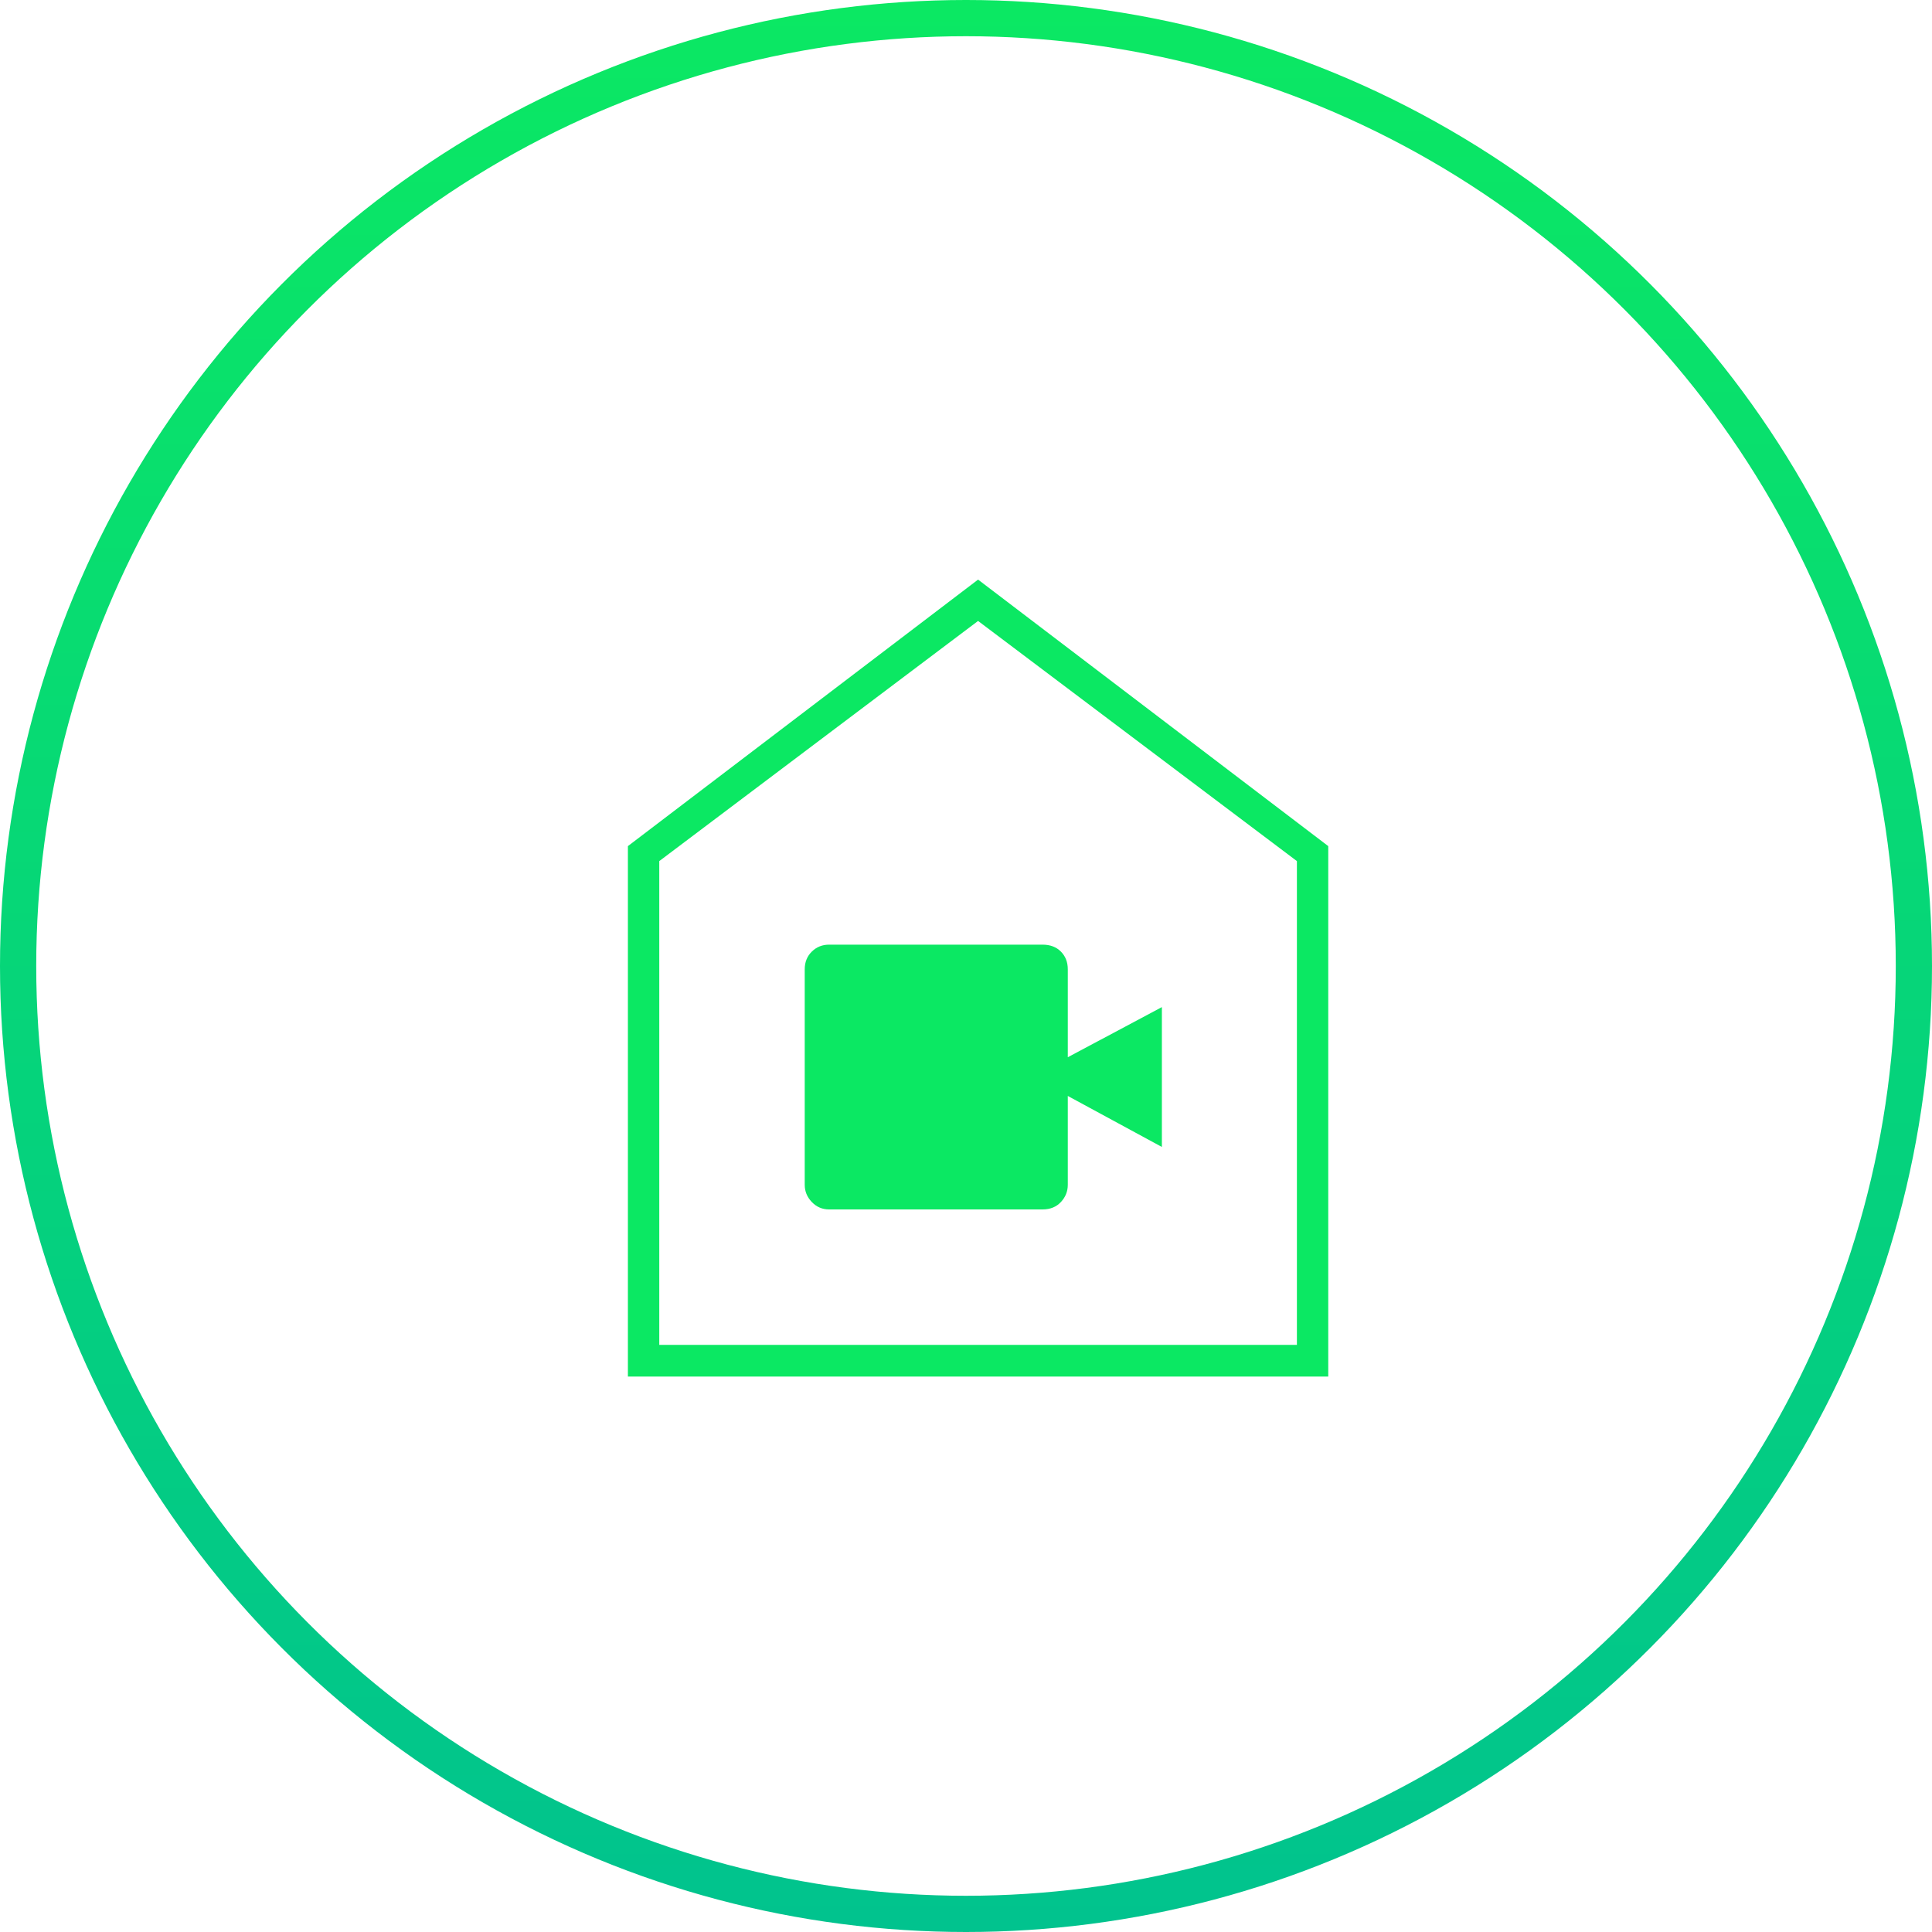 <svg width="80" height="80" viewBox="0 0 80 80" fill="none" xmlns="http://www.w3.org/2000/svg">
<circle cx="40" cy="40" r="39.25" stroke="url(#paint0_linear_210_128)" stroke-width="1.5"/>
<path d="M34.332 50.08H43.169C43.486 50.08 43.74 49.977 43.93 49.773C44.12 49.569 44.215 49.332 44.215 49.06V45.381L48.111 47.493V41.702L44.215 43.778V40.136C44.215 39.84 44.12 39.596 43.93 39.404C43.74 39.212 43.486 39.116 43.169 39.116H34.332C34.049 39.116 33.81 39.212 33.615 39.404C33.42 39.596 33.322 39.84 33.322 40.136V49.06C33.322 49.332 33.42 49.569 33.615 49.773C33.81 49.977 34.049 50.08 34.332 50.08ZM26 57V35.036L40.5 24L55 35.036V57H26ZM27.299 55.689H53.702V35.656L40.5 25.712L27.299 35.656V55.689Z" fill="#0BE863"/>
<defs>
<linearGradient id="paint0_linear_210_128" x1="40" y1="0" x2="40" y2="80" gradientUnits="userSpaceOnUse">
<stop stop-color="#0BE863"/>
<stop offset="1" stop-color="#01C38E"/>
</linearGradient>
</defs>
</svg>
